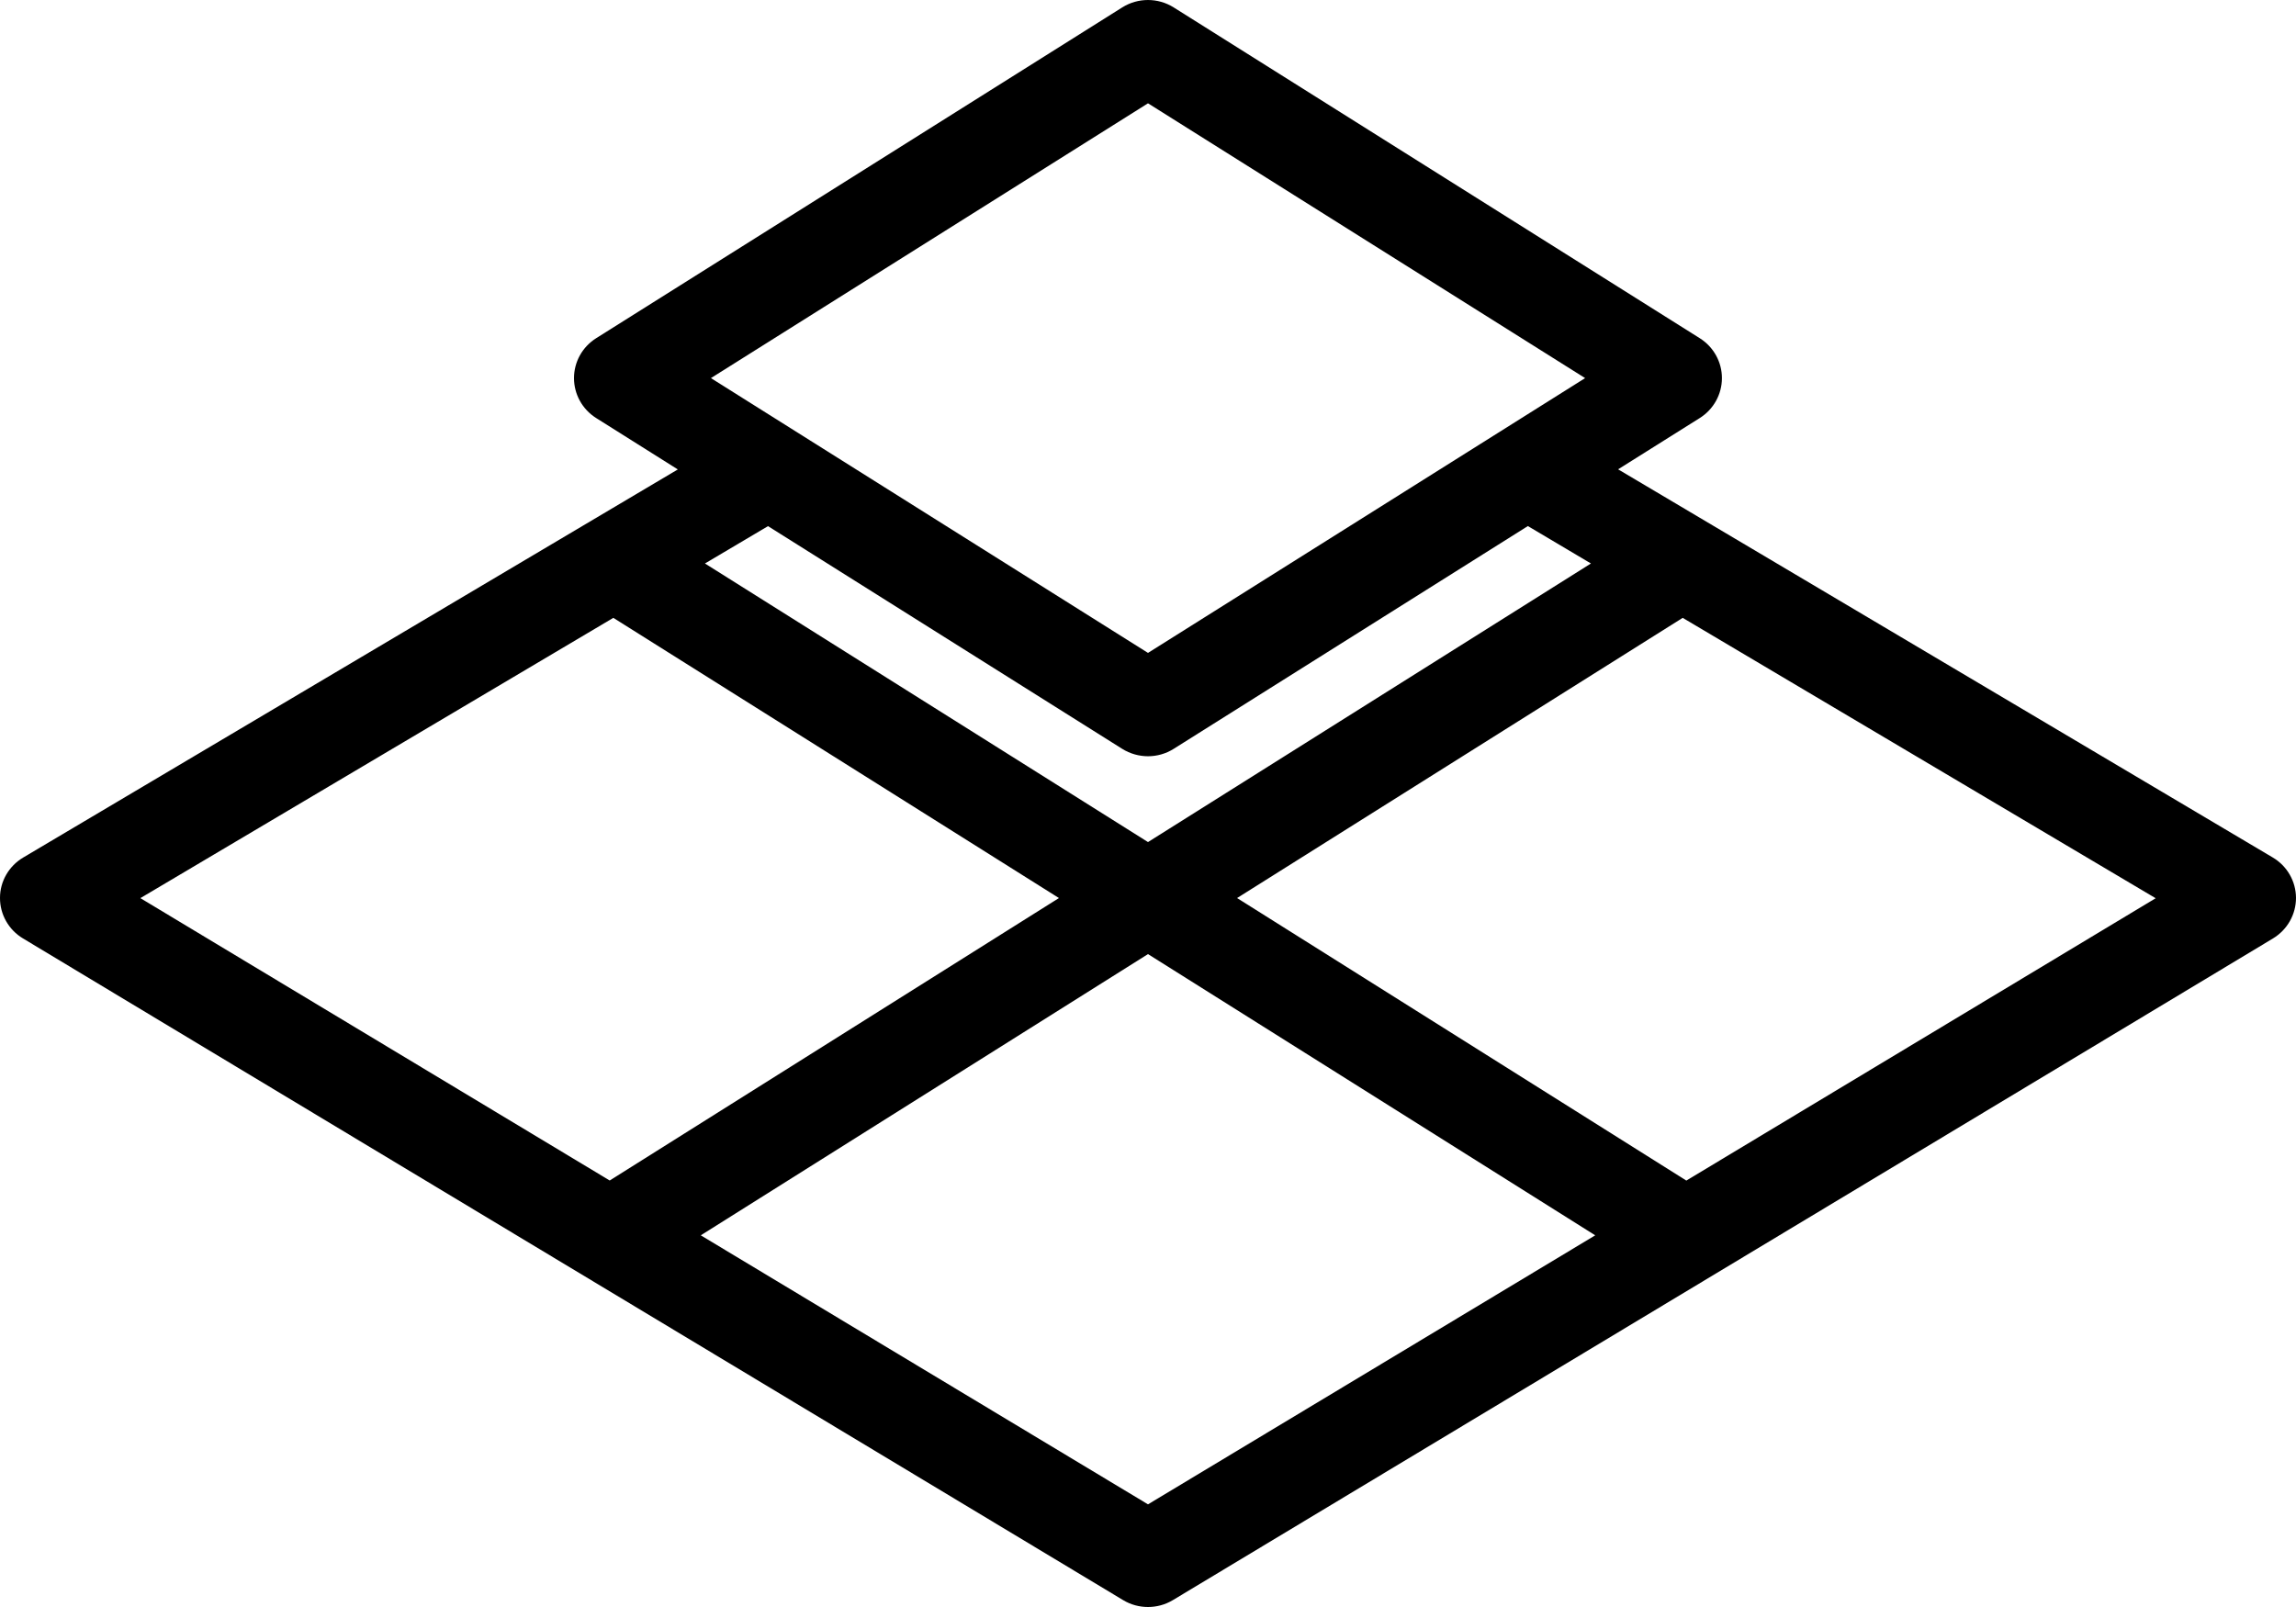 <?xml version="1.0" encoding="UTF-8"?>
<svg width="60px" height="42px" viewBox="0 0 60 42" version="1.1" xmlns="http://www.w3.org/2000/svg" xmlns:xlink="http://www.w3.org/1999/xlink">
    <title>tiles</title>
    <g id="Page-1" stroke="none" stroke-width="1" fill="none" fill-rule="evenodd">
        <g id="Desktop-HD" transform="translate(-326, -5534)" fill="#000000" fill-rule="nonzero">
            <g id="tiles" transform="translate(326, 5534)">
                <path d="M59.393,22.411 L42.285,12.266 L44.42,10.925 C44.78,10.698 44.998,10.305 44.998,9.882 C44.998,9.46 44.78,9.067 44.42,8.84 L30.67,0.193 C30.26,-0.064 29.738,-0.064 29.328,0.193 L15.578,8.84 C15.218,9.067 15,9.46 15,9.882 C15,10.305 15.218,10.698 15.578,10.925 L17.713,12.269 L0.608,22.411 C0.233,22.633 1.94531347e-05,23.033 1.94531347e-05,23.466 C-0.002,23.898 0.225,24.301 0.6,24.526 L29.35,41.82 C29.55,41.941 29.775,42 30,42 C30.225,42 30.45,41.941 30.65,41.82 L59.4,24.526 C59.775,24.298 60,23.898 60,23.466 C59.998,23.033 59.768,22.633 59.393,22.411 Z M30,2.7 L41.423,9.882 L30,17.064 L18.578,9.882 L30,2.7 Z M20.07,13.751 L29.327,19.572 C29.532,19.7 29.768,19.765 30,19.765 C30.233,19.765 30.467,19.7 30.67,19.572 L39.927,13.749 L41.575,14.727 L30,22.008 L18.422,14.727 L20.07,13.751 Z M3.668,23.473 L16.028,16.148 L27.673,23.471 L15.933,30.853 L3.668,23.473 Z M30,39.317 L18.313,32.286 L30,24.936 L41.687,32.286 L30,39.317 Z M44.068,30.855 L32.328,23.471 L43.973,16.148 L56.333,23.476 L44.068,30.855 Z" id="Shape"></path>
            </g>
        </g>
    </g>
</svg>